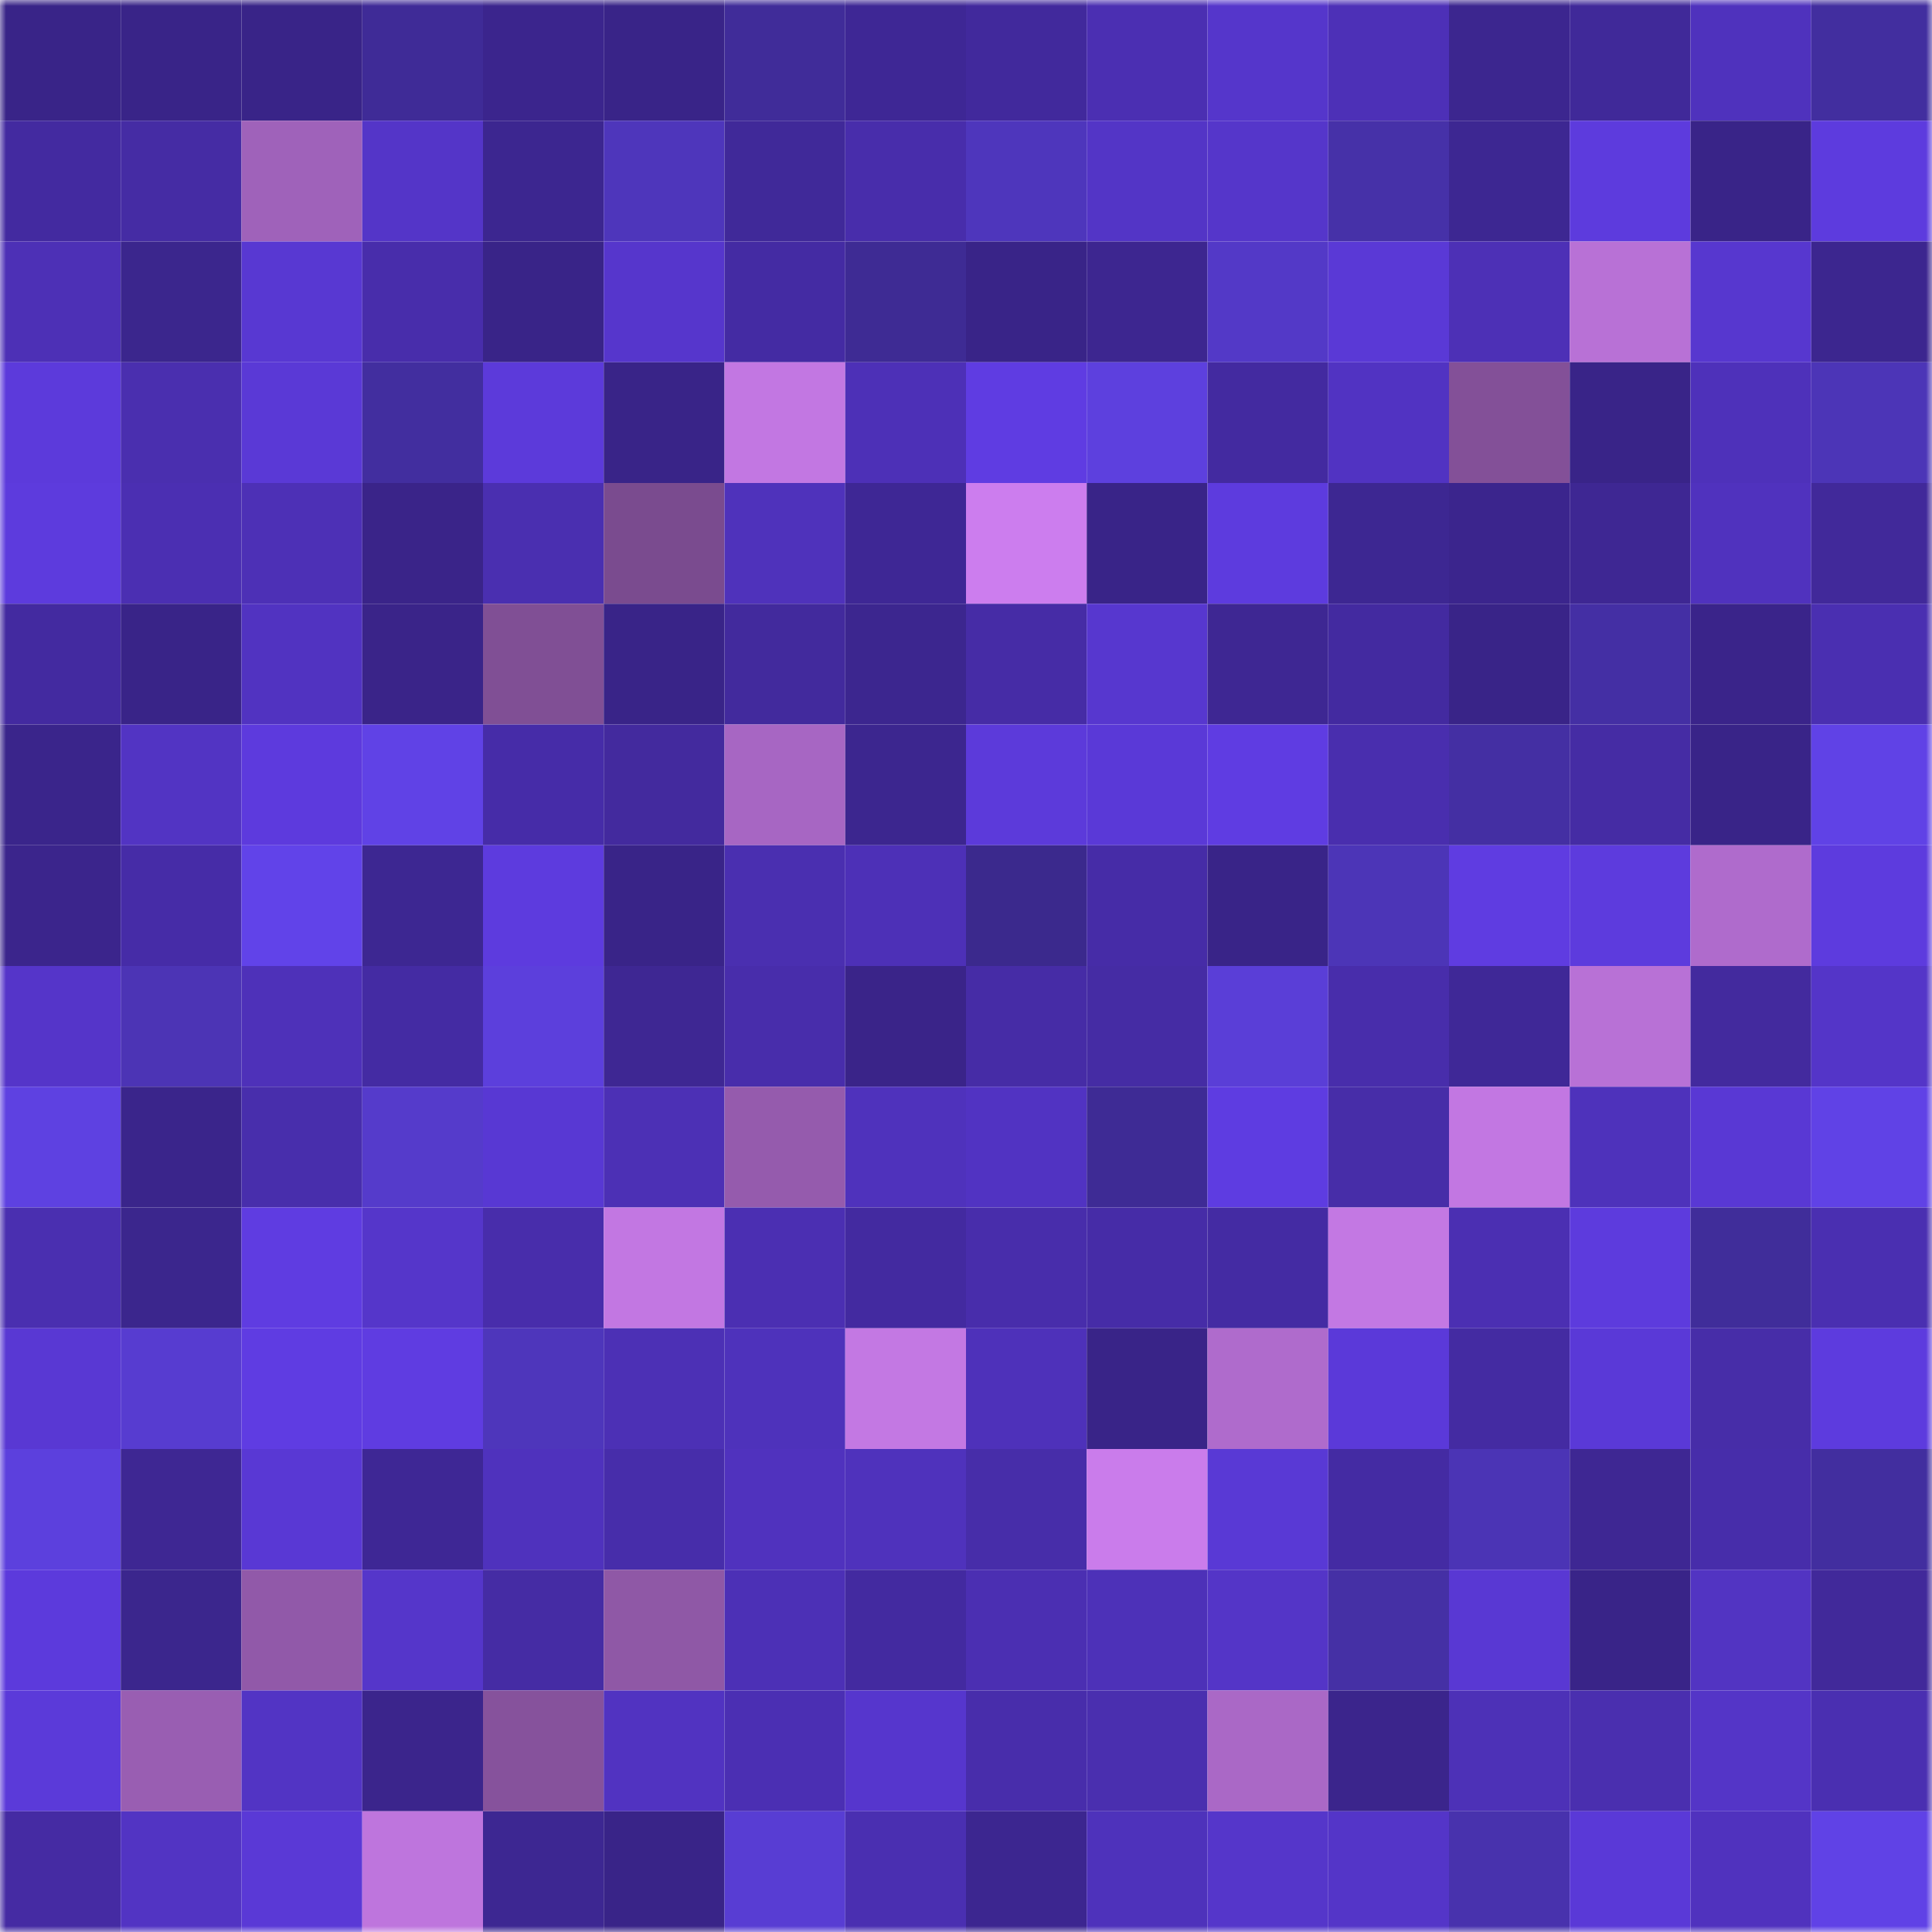 <svg viewBox="0 0 160 160" fill="none" role="img" xmlns="http://www.w3.org/2000/svg" width="240" height="240" name="farcaster%2Cruman"><mask id="325332786" mask-type="alpha" maskUnits="userSpaceOnUse" x="0" y="0" width="160" height="160"><rect width="160" height="160" fill="#FFFFFF"></rect></mask><g mask="url(#325332786)"><rect x="0" y="0" width="10" height="10" fill="#392488"></rect><rect x="10" y="0" width="10" height="10" fill="#392488"></rect><rect x="20" y="0" width="10" height="10" fill="#392488"></rect><rect x="30" y="0" width="10" height="10" fill="#3f2b97"></rect><rect x="40" y="0" width="10" height="10" fill="#3b258d"></rect><rect x="50" y="0" width="10" height="10" fill="#392488"></rect><rect x="60" y="0" width="10" height="10" fill="#402c99"></rect><rect x="70" y="0" width="10" height="10" fill="#3e2795"></rect><rect x="80" y="0" width="10" height="10" fill="#41299c"></rect><rect x="90" y="0" width="10" height="10" fill="#4b2fb2"></rect><rect x="100" y="0" width="10" height="10" fill="#5536cb"></rect><rect x="110" y="0" width="10" height="10" fill="#4d30b7"></rect><rect x="120" y="0" width="10" height="10" fill="#3c268f"></rect><rect x="130" y="0" width="10" height="10" fill="#402999"></rect><rect x="140" y="0" width="10" height="10" fill="#4f32bd"></rect><rect x="150" y="0" width="10" height="10" fill="#422e9f"></rect><rect x="0" y="10" width="10" height="10" fill="#432aa0"></rect><rect x="10" y="10" width="10" height="10" fill="#452ca4"></rect><rect x="20" y="10" width="10" height="10" fill="#9f62ba"></rect><rect x="30" y="10" width="10" height="10" fill="#5435c8"></rect><rect x="40" y="10" width="10" height="10" fill="#3c2690"></rect><rect x="50" y="10" width="10" height="10" fill="#4e36bb"></rect><rect x="60" y="10" width="10" height="10" fill="#402999"></rect><rect x="70" y="10" width="10" height="10" fill="#482dab"></rect><rect x="80" y="10" width="10" height="10" fill="#4e36bc"></rect><rect x="90" y="10" width="10" height="10" fill="#5335c6"></rect><rect x="100" y="10" width="10" height="10" fill="#5536ca"></rect><rect x="110" y="10" width="10" height="10" fill="#4631a8"></rect><rect x="120" y="10" width="10" height="10" fill="#3d2792"></rect><rect x="130" y="10" width="10" height="10" fill="#5d3bdd"></rect><rect x="140" y="10" width="10" height="10" fill="#392488"></rect><rect x="150" y="10" width="10" height="10" fill="#5d3bde"></rect><rect x="0" y="20" width="10" height="10" fill="#4d30b6"></rect><rect x="10" y="20" width="10" height="10" fill="#3b268d"></rect><rect x="20" y="20" width="10" height="10" fill="#5838d2"></rect><rect x="30" y="20" width="10" height="10" fill="#482dab"></rect><rect x="40" y="20" width="10" height="10" fill="#392488"></rect><rect x="50" y="20" width="10" height="10" fill="#5636cc"></rect><rect x="60" y="20" width="10" height="10" fill="#442ba3"></rect><rect x="70" y="20" width="10" height="10" fill="#3e2b94"></rect><rect x="80" y="20" width="10" height="10" fill="#392488"></rect><rect x="90" y="20" width="10" height="10" fill="#3d2690"></rect><rect x="100" y="20" width="10" height="10" fill="#5339c7"></rect><rect x="110" y="20" width="10" height="10" fill="#5a39d6"></rect><rect x="120" y="20" width="10" height="10" fill="#4d30b6"></rect><rect x="130" y="20" width="10" height="10" fill="#b871d6"></rect><rect x="140" y="20" width="10" height="10" fill="#5737cf"></rect><rect x="150" y="20" width="10" height="10" fill="#3c268f"></rect><rect x="0" y="30" width="10" height="10" fill="#5c3adb"></rect><rect x="10" y="30" width="10" height="10" fill="#4a2faf"></rect><rect x="20" y="30" width="10" height="10" fill="#5a39d6"></rect><rect x="30" y="30" width="10" height="10" fill="#422e9f"></rect><rect x="40" y="30" width="10" height="10" fill="#5c3ada"></rect><rect x="50" y="30" width="10" height="10" fill="#392488"></rect><rect x="60" y="30" width="10" height="10" fill="#c277e2"></rect><rect x="70" y="30" width="10" height="10" fill="#4d30b7"></rect><rect x="80" y="30" width="10" height="10" fill="#5f3ce2"></rect><rect x="90" y="30" width="10" height="10" fill="#5d40de"></rect><rect x="100" y="30" width="10" height="10" fill="#432aa0"></rect><rect x="110" y="30" width="10" height="10" fill="#5133c2"></rect><rect x="120" y="30" width="10" height="10" fill="#835098"></rect><rect x="130" y="30" width="10" height="10" fill="#392488"></rect><rect x="140" y="30" width="10" height="10" fill="#4e31ba"></rect><rect x="150" y="30" width="10" height="10" fill="#4c35b7"></rect><rect x="0" y="40" width="10" height="10" fill="#5d3bdd"></rect><rect x="10" y="40" width="10" height="10" fill="#4b2fb2"></rect><rect x="20" y="40" width="10" height="10" fill="#4d30b6"></rect><rect x="30" y="40" width="10" height="10" fill="#3a2489"></rect><rect x="40" y="40" width="10" height="10" fill="#4a2fb0"></rect><rect x="50" y="40" width="10" height="10" fill="#7a4b8f"></rect><rect x="60" y="40" width="10" height="10" fill="#4f32bb"></rect><rect x="70" y="40" width="10" height="10" fill="#3e2795"></rect><rect x="80" y="40" width="10" height="10" fill="#cc7dee"></rect><rect x="90" y="40" width="10" height="10" fill="#392488"></rect><rect x="100" y="40" width="10" height="10" fill="#5d3bde"></rect><rect x="110" y="40" width="10" height="10" fill="#3d2792"></rect><rect x="120" y="40" width="10" height="10" fill="#3b258d"></rect><rect x="130" y="40" width="10" height="10" fill="#3e2793"></rect><rect x="140" y="40" width="10" height="10" fill="#5032be"></rect><rect x="150" y="40" width="10" height="10" fill="#41299a"></rect><rect x="0" y="50" width="10" height="10" fill="#432aa0"></rect><rect x="10" y="50" width="10" height="10" fill="#392488"></rect><rect x="20" y="50" width="10" height="10" fill="#5133c1"></rect><rect x="30" y="50" width="10" height="10" fill="#3a2489"></rect><rect x="40" y="50" width="10" height="10" fill="#804f95"></rect><rect x="50" y="50" width="10" height="10" fill="#392488"></rect><rect x="60" y="50" width="10" height="10" fill="#422a9d"></rect><rect x="70" y="50" width="10" height="10" fill="#3c268f"></rect><rect x="80" y="50" width="10" height="10" fill="#462ca6"></rect><rect x="90" y="50" width="10" height="10" fill="#5737cf"></rect><rect x="100" y="50" width="10" height="10" fill="#3e2793"></rect><rect x="110" y="50" width="10" height="10" fill="#432aa0"></rect><rect x="120" y="50" width="10" height="10" fill="#392488"></rect><rect x="130" y="50" width="10" height="10" fill="#442fa4"></rect><rect x="140" y="50" width="10" height="10" fill="#3a248a"></rect><rect x="150" y="50" width="10" height="10" fill="#4a2fb1"></rect><rect x="0" y="60" width="10" height="10" fill="#3a258b"></rect><rect x="10" y="60" width="10" height="10" fill="#5234c3"></rect><rect x="20" y="60" width="10" height="10" fill="#5d3add"></rect><rect x="30" y="60" width="10" height="10" fill="#6042e6"></rect><rect x="40" y="60" width="10" height="10" fill="#462ca8"></rect><rect x="50" y="60" width="10" height="10" fill="#432a9e"></rect><rect x="60" y="60" width="10" height="10" fill="#a766c3"></rect><rect x="70" y="60" width="10" height="10" fill="#3c268f"></rect><rect x="80" y="60" width="10" height="10" fill="#5c3ada"></rect><rect x="90" y="60" width="10" height="10" fill="#5a39d7"></rect><rect x="100" y="60" width="10" height="10" fill="#5f3ce2"></rect><rect x="110" y="60" width="10" height="10" fill="#492eae"></rect><rect x="120" y="60" width="10" height="10" fill="#442fa3"></rect><rect x="130" y="60" width="10" height="10" fill="#452ca4"></rect><rect x="140" y="60" width="10" height="10" fill="#392488"></rect><rect x="150" y="60" width="10" height="10" fill="#6042e6"></rect><rect x="0" y="70" width="10" height="10" fill="#3b258c"></rect><rect x="10" y="70" width="10" height="10" fill="#462ca7"></rect><rect x="20" y="70" width="10" height="10" fill="#6143e9"></rect><rect x="30" y="70" width="10" height="10" fill="#3d2792"></rect><rect x="40" y="70" width="10" height="10" fill="#5d3bde"></rect><rect x="50" y="70" width="10" height="10" fill="#392488"></rect><rect x="60" y="70" width="10" height="10" fill="#4a2fb0"></rect><rect x="70" y="70" width="10" height="10" fill="#4d30b7"></rect><rect x="80" y="70" width="10" height="10" fill="#3b298d"></rect><rect x="90" y="70" width="10" height="10" fill="#462ca7"></rect><rect x="100" y="70" width="10" height="10" fill="#392488"></rect><rect x="110" y="70" width="10" height="10" fill="#4c35b7"></rect><rect x="120" y="70" width="10" height="10" fill="#5f3ce1"></rect><rect x="130" y="70" width="10" height="10" fill="#5d3bdd"></rect><rect x="140" y="70" width="10" height="10" fill="#af6bcc"></rect><rect x="150" y="70" width="10" height="10" fill="#5d3bde"></rect><rect x="0" y="80" width="10" height="10" fill="#5535c9"></rect><rect x="10" y="80" width="10" height="10" fill="#4c34b5"></rect><rect x="20" y="80" width="10" height="10" fill="#4e31b9"></rect><rect x="30" y="80" width="10" height="10" fill="#442ba3"></rect><rect x="40" y="80" width="10" height="10" fill="#5c3fdc"></rect><rect x="50" y="80" width="10" height="10" fill="#3e2793"></rect><rect x="60" y="80" width="10" height="10" fill="#482dab"></rect><rect x="70" y="80" width="10" height="10" fill="#3a2489"></rect><rect x="80" y="80" width="10" height="10" fill="#462ca6"></rect><rect x="90" y="80" width="10" height="10" fill="#452ca4"></rect><rect x="100" y="80" width="10" height="10" fill="#5a3ed7"></rect><rect x="110" y="80" width="10" height="10" fill="#482dab"></rect><rect x="120" y="80" width="10" height="10" fill="#3f2897"></rect><rect x="130" y="80" width="10" height="10" fill="#b871d6"></rect><rect x="140" y="80" width="10" height="10" fill="#432a9e"></rect><rect x="150" y="80" width="10" height="10" fill="#5435c8"></rect><rect x="0" y="90" width="10" height="10" fill="#5e41e1"></rect><rect x="10" y="90" width="10" height="10" fill="#3a258b"></rect><rect x="20" y="90" width="10" height="10" fill="#482eac"></rect><rect x="30" y="90" width="10" height="10" fill="#553bcb"></rect><rect x="40" y="90" width="10" height="10" fill="#5838d3"></rect><rect x="50" y="90" width="10" height="10" fill="#4c30b5"></rect><rect x="60" y="90" width="10" height="10" fill="#955bad"></rect><rect x="70" y="90" width="10" height="10" fill="#4f32bc"></rect><rect x="80" y="90" width="10" height="10" fill="#5133c2"></rect><rect x="90" y="90" width="10" height="10" fill="#3e2b95"></rect><rect x="100" y="90" width="10" height="10" fill="#5e3ce1"></rect><rect x="110" y="90" width="10" height="10" fill="#472da8"></rect><rect x="120" y="90" width="10" height="10" fill="#c277e2"></rect><rect x="130" y="90" width="10" height="10" fill="#4e32bb"></rect><rect x="140" y="90" width="10" height="10" fill="#5938d4"></rect><rect x="150" y="90" width="10" height="10" fill="#6042e6"></rect><rect x="0" y="100" width="10" height="10" fill="#4a2fb0"></rect><rect x="10" y="100" width="10" height="10" fill="#3b268d"></rect><rect x="20" y="100" width="10" height="10" fill="#5f3ce1"></rect><rect x="30" y="100" width="10" height="10" fill="#5536ca"></rect><rect x="40" y="100" width="10" height="10" fill="#482dab"></rect><rect x="50" y="100" width="10" height="10" fill="#c277e2"></rect><rect x="60" y="100" width="10" height="10" fill="#4b2fb2"></rect><rect x="70" y="100" width="10" height="10" fill="#432aa0"></rect><rect x="80" y="100" width="10" height="10" fill="#482dab"></rect><rect x="90" y="100" width="10" height="10" fill="#462ca7"></rect><rect x="100" y="100" width="10" height="10" fill="#442ba3"></rect><rect x="110" y="100" width="10" height="10" fill="#c378e3"></rect><rect x="120" y="100" width="10" height="10" fill="#4b2fb2"></rect><rect x="130" y="100" width="10" height="10" fill="#5d3bdd"></rect><rect x="140" y="100" width="10" height="10" fill="#402d9a"></rect><rect x="150" y="100" width="10" height="10" fill="#4a2fb1"></rect><rect x="0" y="110" width="10" height="10" fill="#5938d3"></rect><rect x="10" y="110" width="10" height="10" fill="#573cd0"></rect><rect x="20" y="110" width="10" height="10" fill="#5f3ce2"></rect><rect x="30" y="110" width="10" height="10" fill="#5f3ce1"></rect><rect x="40" y="110" width="10" height="10" fill="#4e36bb"></rect><rect x="50" y="110" width="10" height="10" fill="#4c30b5"></rect><rect x="60" y="110" width="10" height="10" fill="#4e32bb"></rect><rect x="70" y="110" width="10" height="10" fill="#c378e3"></rect><rect x="80" y="110" width="10" height="10" fill="#4e31ba"></rect><rect x="90" y="110" width="10" height="10" fill="#392488"></rect><rect x="100" y="110" width="10" height="10" fill="#af6bcc"></rect><rect x="110" y="110" width="10" height="10" fill="#5b39d9"></rect><rect x="120" y="110" width="10" height="10" fill="#442ba2"></rect><rect x="130" y="110" width="10" height="10" fill="#5a39d7"></rect><rect x="140" y="110" width="10" height="10" fill="#472da8"></rect><rect x="150" y="110" width="10" height="10" fill="#5d3bde"></rect><rect x="0" y="120" width="10" height="10" fill="#5c40dd"></rect><rect x="10" y="120" width="10" height="10" fill="#3e2793"></rect><rect x="20" y="120" width="10" height="10" fill="#5938d4"></rect><rect x="30" y="120" width="10" height="10" fill="#3e2795"></rect><rect x="40" y="120" width="10" height="10" fill="#4f32bd"></rect><rect x="50" y="120" width="10" height="10" fill="#472daa"></rect><rect x="60" y="120" width="10" height="10" fill="#5032be"></rect><rect x="70" y="120" width="10" height="10" fill="#4f32bc"></rect><rect x="80" y="120" width="10" height="10" fill="#472da9"></rect><rect x="90" y="120" width="10" height="10" fill="#ca7ceb"></rect><rect x="100" y="120" width="10" height="10" fill="#5939d5"></rect><rect x="110" y="120" width="10" height="10" fill="#442ba3"></rect><rect x="120" y="120" width="10" height="10" fill="#4b34b5"></rect><rect x="130" y="120" width="10" height="10" fill="#3e2793"></rect><rect x="140" y="120" width="10" height="10" fill="#472daa"></rect><rect x="150" y="120" width="10" height="10" fill="#422e9f"></rect><rect x="0" y="130" width="10" height="10" fill="#5c3adc"></rect><rect x="10" y="130" width="10" height="10" fill="#3b268d"></rect><rect x="20" y="130" width="10" height="10" fill="#9159a9"></rect><rect x="30" y="130" width="10" height="10" fill="#5536ca"></rect><rect x="40" y="130" width="10" height="10" fill="#452ca4"></rect><rect x="50" y="130" width="10" height="10" fill="#8f58a6"></rect><rect x="60" y="130" width="10" height="10" fill="#4c30b6"></rect><rect x="70" y="130" width="10" height="10" fill="#432aa0"></rect><rect x="80" y="130" width="10" height="10" fill="#4b2fb2"></rect><rect x="90" y="130" width="10" height="10" fill="#4d31b8"></rect><rect x="100" y="130" width="10" height="10" fill="#5435c7"></rect><rect x="110" y="130" width="10" height="10" fill="#4530a5"></rect><rect x="120" y="130" width="10" height="10" fill="#5938d3"></rect><rect x="130" y="130" width="10" height="10" fill="#392488"></rect><rect x="140" y="130" width="10" height="10" fill="#5234c2"></rect><rect x="150" y="130" width="10" height="10" fill="#41299a"></rect><rect x="0" y="140" width="10" height="10" fill="#5b3ad9"></rect><rect x="10" y="140" width="10" height="10" fill="#995eb2"></rect><rect x="20" y="140" width="10" height="10" fill="#5234c4"></rect><rect x="30" y="140" width="10" height="10" fill="#3b258c"></rect><rect x="40" y="140" width="10" height="10" fill="#86529c"></rect><rect x="50" y="140" width="10" height="10" fill="#5133c1"></rect><rect x="60" y="140" width="10" height="10" fill="#4b2fb3"></rect><rect x="70" y="140" width="10" height="10" fill="#5636cd"></rect><rect x="80" y="140" width="10" height="10" fill="#482dab"></rect><rect x="90" y="140" width="10" height="10" fill="#4a2faf"></rect><rect x="100" y="140" width="10" height="10" fill="#aa68c6"></rect><rect x="110" y="140" width="10" height="10" fill="#3b258c"></rect><rect x="120" y="140" width="10" height="10" fill="#4d31b7"></rect><rect x="130" y="140" width="10" height="10" fill="#4a2faf"></rect><rect x="140" y="140" width="10" height="10" fill="#5435c7"></rect><rect x="150" y="140" width="10" height="10" fill="#4a2fb1"></rect><rect x="0" y="150" width="10" height="10" fill="#452ba3"></rect><rect x="10" y="150" width="10" height="10" fill="#5234c3"></rect><rect x="20" y="150" width="10" height="10" fill="#5a39d6"></rect><rect x="30" y="150" width="10" height="10" fill="#be75dd"></rect><rect x="40" y="150" width="10" height="10" fill="#3d2792"></rect><rect x="50" y="150" width="10" height="10" fill="#392488"></rect><rect x="60" y="150" width="10" height="10" fill="#583dd3"></rect><rect x="70" y="150" width="10" height="10" fill="#4a2fb1"></rect><rect x="80" y="150" width="10" height="10" fill="#3c2690"></rect><rect x="90" y="150" width="10" height="10" fill="#4e32bb"></rect><rect x="100" y="150" width="10" height="10" fill="#5536ca"></rect><rect x="110" y="150" width="10" height="10" fill="#5435c8"></rect><rect x="120" y="150" width="10" height="10" fill="#4832ad"></rect><rect x="130" y="150" width="10" height="10" fill="#5a39d7"></rect><rect x="140" y="150" width="10" height="10" fill="#5032be"></rect><rect x="150" y="150" width="10" height="10" fill="#6042e6"></rect></g></svg>
